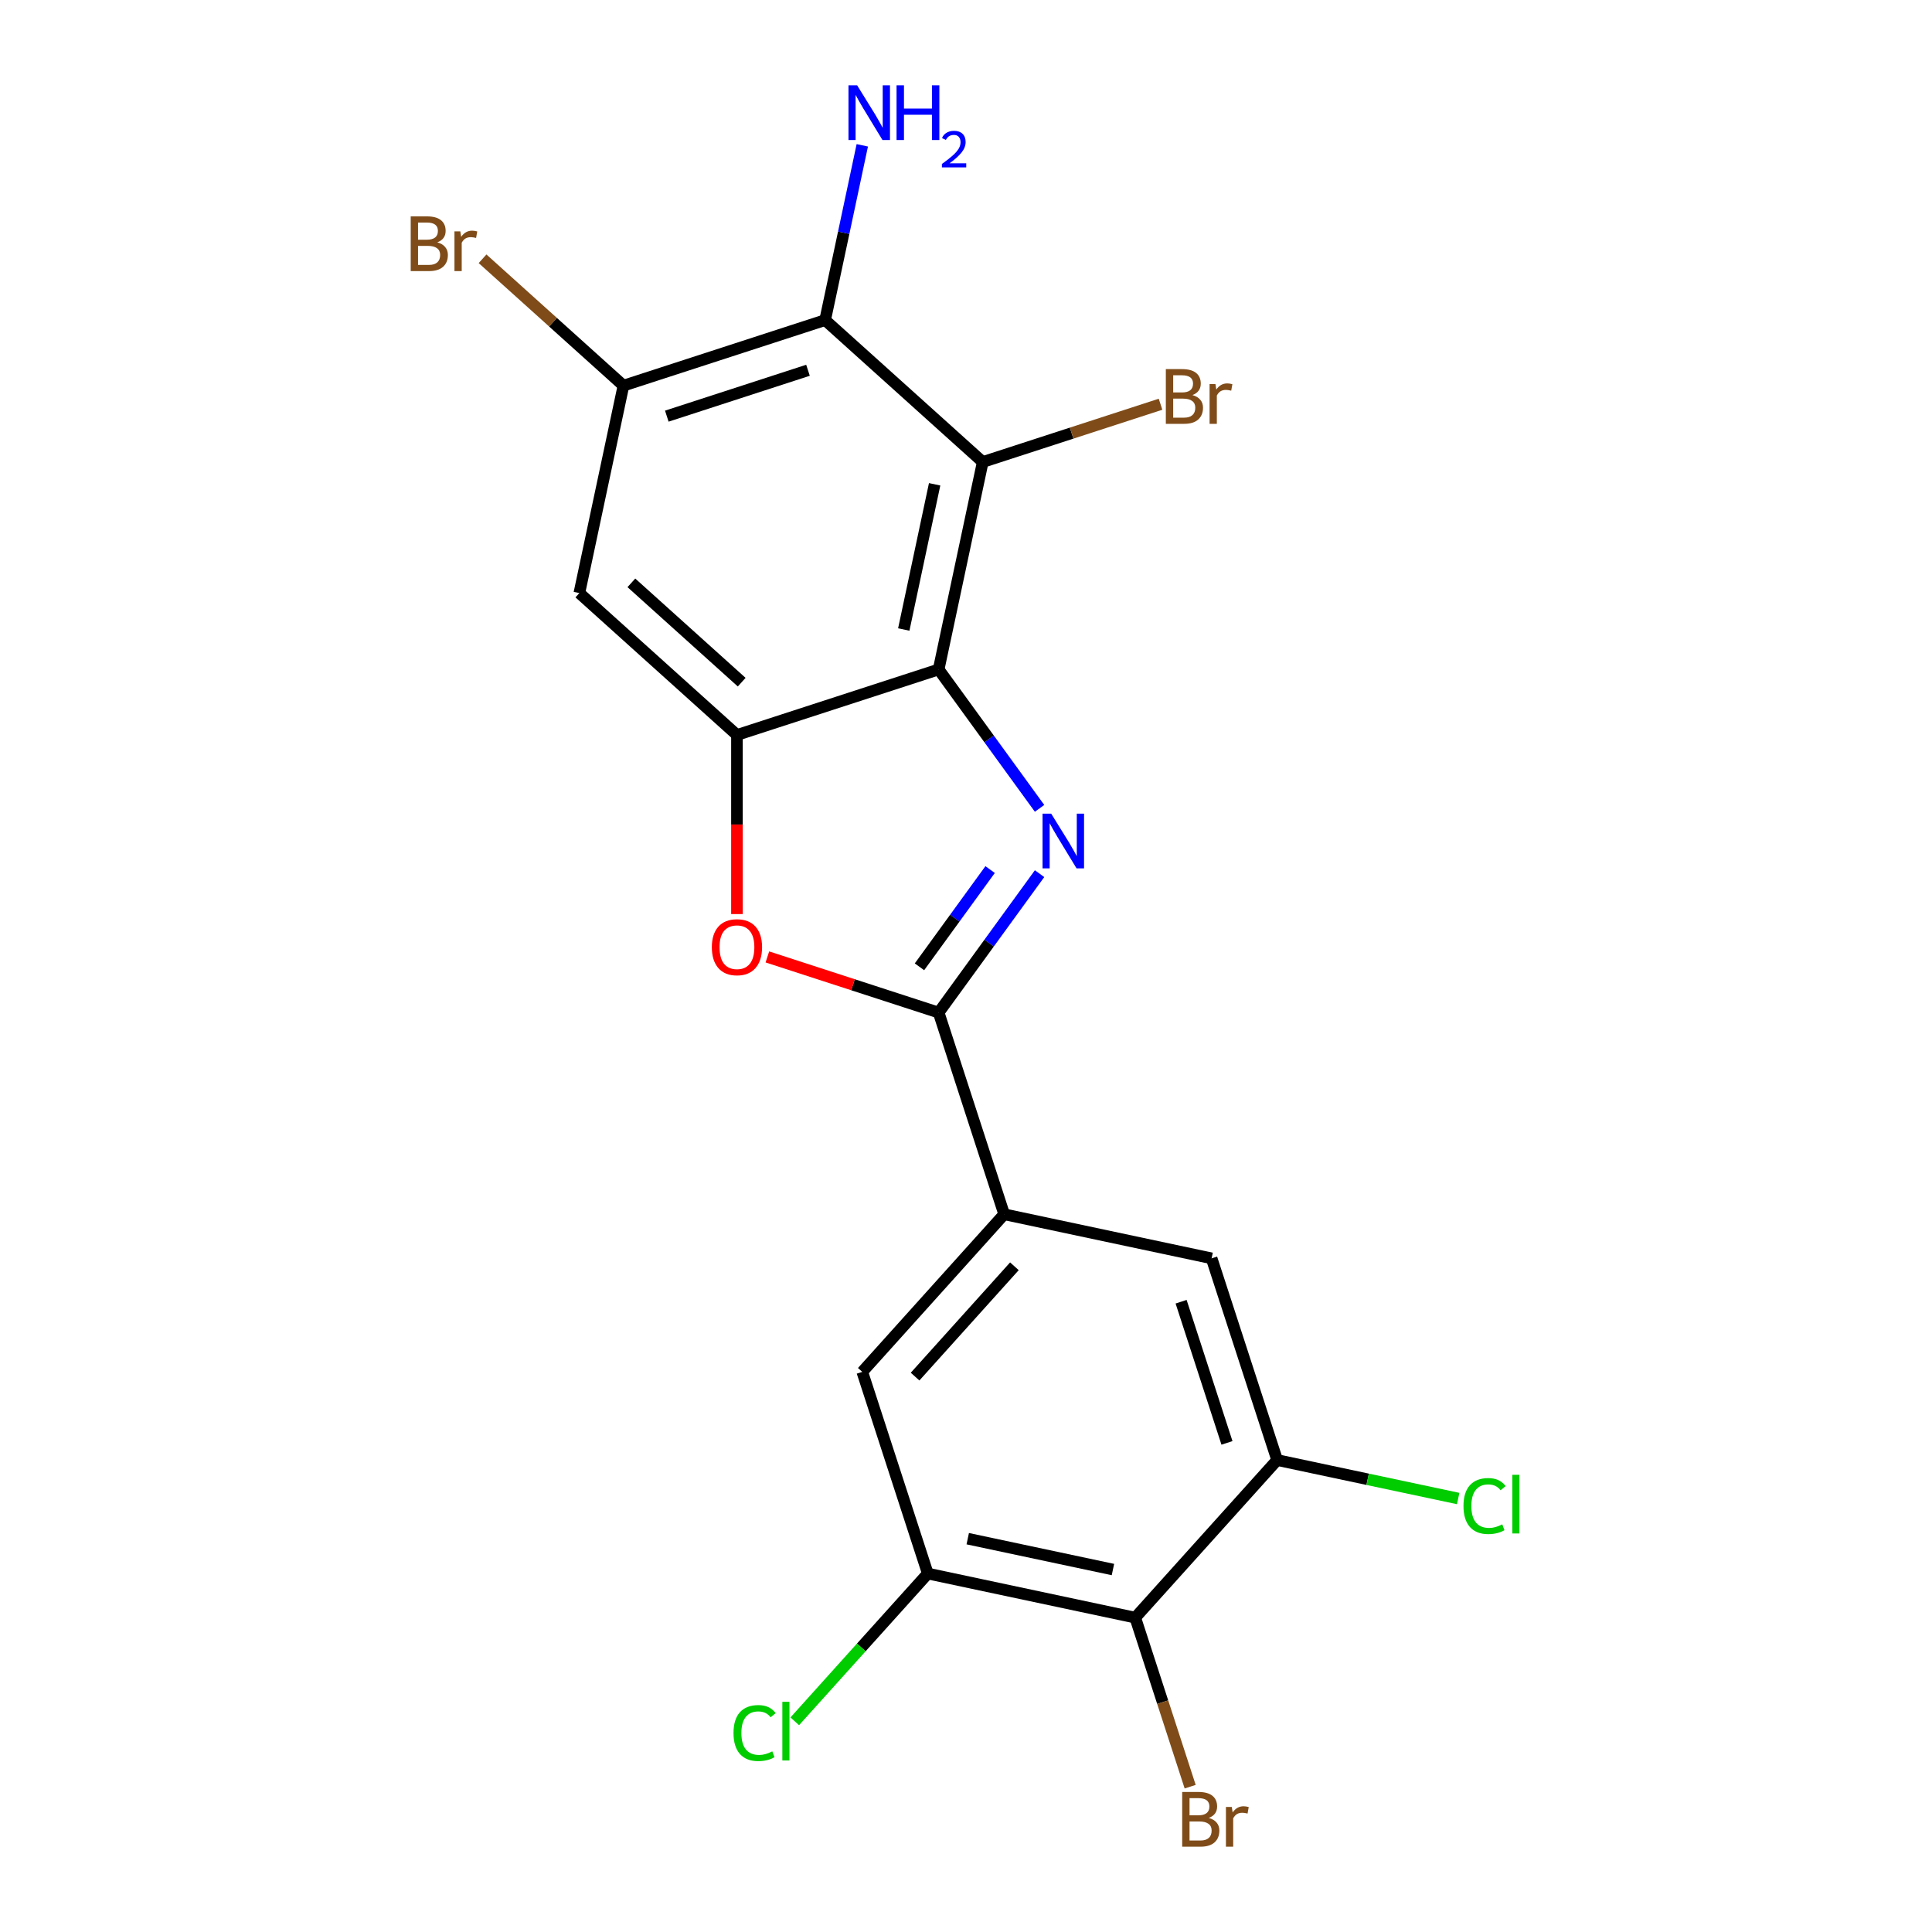 <?xml version='1.0' encoding='iso-8859-1'?>
<svg version='1.1' baseProfile='full'
              xmlns='http://www.w3.org/2000/svg'
                      xmlns:rdkit='http://www.rdkit.org/xml'
                      xmlns:xlink='http://www.w3.org/1999/xlink'
                  xml:space='preserve'
width='1000px' height='1000px' viewBox='0 0 1000 1000'>
<!-- END OF HEADER -->
<rect style='opacity:1.0;fill:#FFFFFF;stroke:none' width='1000' height='1000' x='0' y='0'> </rect>
<path class='bond-0' d='M 538.078,418.4 L 511.959,382.45' style='fill:none;fill-rule:evenodd;stroke:#0000FF;stroke-width:6px;stroke-linecap:butt;stroke-linejoin:miter;stroke-opacity:1' />
<path class='bond-0' d='M 511.959,382.45 L 485.84,346.501' style='fill:none;fill-rule:evenodd;stroke:#000000;stroke-width:6px;stroke-linecap:butt;stroke-linejoin:miter;stroke-opacity:1' />
<path class='bond-1' d='M 538.078,452.208 L 511.959,488.157' style='fill:none;fill-rule:evenodd;stroke:#0000FF;stroke-width:6px;stroke-linecap:butt;stroke-linejoin:miter;stroke-opacity:1' />
<path class='bond-1' d='M 511.959,488.157 L 485.84,524.107' style='fill:none;fill-rule:evenodd;stroke:#000000;stroke-width:6px;stroke-linecap:butt;stroke-linejoin:miter;stroke-opacity:1' />
<path class='bond-1' d='M 512.481,450.089 L 494.198,475.253' style='fill:none;fill-rule:evenodd;stroke:#0000FF;stroke-width:6px;stroke-linecap:butt;stroke-linejoin:miter;stroke-opacity:1' />
<path class='bond-1' d='M 494.198,475.253 L 475.915,500.418' style='fill:none;fill-rule:evenodd;stroke:#000000;stroke-width:6px;stroke-linecap:butt;stroke-linejoin:miter;stroke-opacity:1' />
<path class='bond-2' d='M 485.84,346.501 L 508.662,239.133' style='fill:none;fill-rule:evenodd;stroke:#000000;stroke-width:6px;stroke-linecap:butt;stroke-linejoin:miter;stroke-opacity:1' />
<path class='bond-2' d='M 467.79,325.831 L 483.765,250.674' style='fill:none;fill-rule:evenodd;stroke:#000000;stroke-width:6px;stroke-linecap:butt;stroke-linejoin:miter;stroke-opacity:1' />
<path class='bond-3' d='M 485.84,346.501 L 381.446,380.42' style='fill:none;fill-rule:evenodd;stroke:#000000;stroke-width:6px;stroke-linecap:butt;stroke-linejoin:miter;stroke-opacity:1' />
<path class='bond-4' d='M 485.84,524.107 L 441.515,509.705' style='fill:none;fill-rule:evenodd;stroke:#000000;stroke-width:6px;stroke-linecap:butt;stroke-linejoin:miter;stroke-opacity:1' />
<path class='bond-4' d='M 441.515,509.705 L 397.19,495.302' style='fill:none;fill-rule:evenodd;stroke:#FF0000;stroke-width:6px;stroke-linecap:butt;stroke-linejoin:miter;stroke-opacity:1' />
<path class='bond-6' d='M 485.84,524.107 L 519.76,628.501' style='fill:none;fill-rule:evenodd;stroke:#000000;stroke-width:6px;stroke-linecap:butt;stroke-linejoin:miter;stroke-opacity:1' />
<path class='bond-5' d='M 508.662,239.133 L 427.089,165.685' style='fill:none;fill-rule:evenodd;stroke:#000000;stroke-width:6px;stroke-linecap:butt;stroke-linejoin:miter;stroke-opacity:1' />
<path class='bond-14' d='M 508.662,239.133 L 554.677,224.182' style='fill:none;fill-rule:evenodd;stroke:#000000;stroke-width:6px;stroke-linecap:butt;stroke-linejoin:miter;stroke-opacity:1' />
<path class='bond-14' d='M 554.677,224.182 L 600.692,209.231' style='fill:none;fill-rule:evenodd;stroke:#7F4C19;stroke-width:6px;stroke-linecap:butt;stroke-linejoin:miter;stroke-opacity:1' />
<path class='bond-9' d='M 381.446,380.42 L 299.874,306.972' style='fill:none;fill-rule:evenodd;stroke:#000000;stroke-width:6px;stroke-linecap:butt;stroke-linejoin:miter;stroke-opacity:1' />
<path class='bond-9' d='M 383.9,353.089 L 326.799,301.675' style='fill:none;fill-rule:evenodd;stroke:#000000;stroke-width:6px;stroke-linecap:butt;stroke-linejoin:miter;stroke-opacity:1' />
<path class='bond-20' d='M 381.446,380.42 L 381.446,426.772' style='fill:none;fill-rule:evenodd;stroke:#000000;stroke-width:6px;stroke-linecap:butt;stroke-linejoin:miter;stroke-opacity:1' />
<path class='bond-20' d='M 381.446,426.772 L 381.446,473.123' style='fill:none;fill-rule:evenodd;stroke:#FF0000;stroke-width:6px;stroke-linecap:butt;stroke-linejoin:miter;stroke-opacity:1' />
<path class='bond-15' d='M 427.089,165.685 L 436.704,120.453' style='fill:none;fill-rule:evenodd;stroke:#000000;stroke-width:6px;stroke-linecap:butt;stroke-linejoin:miter;stroke-opacity:1' />
<path class='bond-15' d='M 436.704,120.453 L 446.318,75.221' style='fill:none;fill-rule:evenodd;stroke:#0000FF;stroke-width:6px;stroke-linecap:butt;stroke-linejoin:miter;stroke-opacity:1' />
<path class='bond-22' d='M 427.089,165.685 L 322.695,199.605' style='fill:none;fill-rule:evenodd;stroke:#000000;stroke-width:6px;stroke-linecap:butt;stroke-linejoin:miter;stroke-opacity:1' />
<path class='bond-22' d='M 418.214,191.652 L 345.138,215.396' style='fill:none;fill-rule:evenodd;stroke:#000000;stroke-width:6px;stroke-linecap:butt;stroke-linejoin:miter;stroke-opacity:1' />
<path class='bond-12' d='M 519.76,628.501 L 627.128,651.322' style='fill:none;fill-rule:evenodd;stroke:#000000;stroke-width:6px;stroke-linecap:butt;stroke-linejoin:miter;stroke-opacity:1' />
<path class='bond-13' d='M 519.76,628.501 L 446.312,710.073' style='fill:none;fill-rule:evenodd;stroke:#000000;stroke-width:6px;stroke-linecap:butt;stroke-linejoin:miter;stroke-opacity:1' />
<path class='bond-13' d='M 525.057,655.426 L 473.643,712.527' style='fill:none;fill-rule:evenodd;stroke:#000000;stroke-width:6px;stroke-linecap:butt;stroke-linejoin:miter;stroke-opacity:1' />
<path class='bond-7' d='M 587.599,837.289 L 480.231,814.467' style='fill:none;fill-rule:evenodd;stroke:#000000;stroke-width:6px;stroke-linecap:butt;stroke-linejoin:miter;stroke-opacity:1' />
<path class='bond-7' d='M 576.058,812.392 L 500.901,796.417' style='fill:none;fill-rule:evenodd;stroke:#000000;stroke-width:6px;stroke-linecap:butt;stroke-linejoin:miter;stroke-opacity:1' />
<path class='bond-16' d='M 587.599,837.289 L 601.813,881.034' style='fill:none;fill-rule:evenodd;stroke:#000000;stroke-width:6px;stroke-linecap:butt;stroke-linejoin:miter;stroke-opacity:1' />
<path class='bond-16' d='M 601.813,881.034 L 616.026,924.779' style='fill:none;fill-rule:evenodd;stroke:#7F4C19;stroke-width:6px;stroke-linecap:butt;stroke-linejoin:miter;stroke-opacity:1' />
<path class='bond-21' d='M 587.599,837.289 L 661.047,755.716' style='fill:none;fill-rule:evenodd;stroke:#000000;stroke-width:6px;stroke-linecap:butt;stroke-linejoin:miter;stroke-opacity:1' />
<path class='bond-8' d='M 322.695,199.605 L 299.874,306.972' style='fill:none;fill-rule:evenodd;stroke:#000000;stroke-width:6px;stroke-linecap:butt;stroke-linejoin:miter;stroke-opacity:1' />
<path class='bond-17' d='M 322.695,199.605 L 286.231,166.772' style='fill:none;fill-rule:evenodd;stroke:#000000;stroke-width:6px;stroke-linecap:butt;stroke-linejoin:miter;stroke-opacity:1' />
<path class='bond-17' d='M 286.231,166.772 L 249.767,133.94' style='fill:none;fill-rule:evenodd;stroke:#7F4C19;stroke-width:6px;stroke-linecap:butt;stroke-linejoin:miter;stroke-opacity:1' />
<path class='bond-10' d='M 661.047,755.716 L 627.128,651.322' style='fill:none;fill-rule:evenodd;stroke:#000000;stroke-width:6px;stroke-linecap:butt;stroke-linejoin:miter;stroke-opacity:1' />
<path class='bond-10' d='M 635.08,746.841 L 611.337,673.765' style='fill:none;fill-rule:evenodd;stroke:#000000;stroke-width:6px;stroke-linecap:butt;stroke-linejoin:miter;stroke-opacity:1' />
<path class='bond-19' d='M 661.047,755.716 L 707.899,765.675' style='fill:none;fill-rule:evenodd;stroke:#000000;stroke-width:6px;stroke-linecap:butt;stroke-linejoin:miter;stroke-opacity:1' />
<path class='bond-19' d='M 707.899,765.675 L 754.751,775.634' style='fill:none;fill-rule:evenodd;stroke:#00CC00;stroke-width:6px;stroke-linecap:butt;stroke-linejoin:miter;stroke-opacity:1' />
<path class='bond-11' d='M 480.231,814.467 L 446.312,710.073' style='fill:none;fill-rule:evenodd;stroke:#000000;stroke-width:6px;stroke-linecap:butt;stroke-linejoin:miter;stroke-opacity:1' />
<path class='bond-18' d='M 480.231,814.467 L 445.799,852.708' style='fill:none;fill-rule:evenodd;stroke:#000000;stroke-width:6px;stroke-linecap:butt;stroke-linejoin:miter;stroke-opacity:1' />
<path class='bond-18' d='M 445.799,852.708 L 411.367,890.948' style='fill:none;fill-rule:evenodd;stroke:#00CC00;stroke-width:6px;stroke-linecap:butt;stroke-linejoin:miter;stroke-opacity:1' />
<path  class='atom-0' d='M 544.099 421.144
L 553.379 436.144
Q 554.299 437.624, 555.779 440.304
Q 557.259 442.984, 557.339 443.144
L 557.339 421.144
L 561.099 421.144
L 561.099 449.464
L 557.219 449.464
L 547.259 433.064
Q 546.099 431.144, 544.859 428.944
Q 543.659 426.744, 543.299 426.064
L 543.299 449.464
L 539.619 449.464
L 539.619 421.144
L 544.099 421.144
' fill='#0000FF'/>
<path  class='atom-5' d='M 368.446 490.267
Q 368.446 483.467, 371.806 479.667
Q 375.166 475.867, 381.446 475.867
Q 387.726 475.867, 391.086 479.667
Q 394.446 483.467, 394.446 490.267
Q 394.446 497.147, 391.046 501.067
Q 387.646 504.947, 381.446 504.947
Q 375.206 504.947, 371.806 501.067
Q 368.446 497.187, 368.446 490.267
M 381.446 501.747
Q 385.766 501.747, 388.086 498.867
Q 390.446 495.947, 390.446 490.267
Q 390.446 484.707, 388.086 481.907
Q 385.766 479.067, 381.446 479.067
Q 377.126 479.067, 374.766 481.867
Q 372.446 484.667, 372.446 490.267
Q 372.446 495.987, 374.766 498.867
Q 377.126 501.747, 381.446 501.747
' fill='#FF0000'/>
<path  class='atom-15' d='M 617.196 204.493
Q 619.916 205.253, 621.276 206.933
Q 622.676 208.573, 622.676 211.013
Q 622.676 214.933, 620.156 217.173
Q 617.676 219.373, 612.956 219.373
L 603.436 219.373
L 603.436 191.053
L 611.796 191.053
Q 616.636 191.053, 619.076 193.013
Q 621.516 194.973, 621.516 198.573
Q 621.516 202.853, 617.196 204.493
M 607.236 194.253
L 607.236 203.133
L 611.796 203.133
Q 614.596 203.133, 616.036 202.013
Q 617.516 200.853, 617.516 198.573
Q 617.516 194.253, 611.796 194.253
L 607.236 194.253
M 612.956 216.173
Q 615.716 216.173, 617.196 214.853
Q 618.676 213.533, 618.676 211.013
Q 618.676 208.693, 617.036 207.533
Q 615.436 206.333, 612.356 206.333
L 607.236 206.333
L 607.236 216.173
L 612.956 216.173
' fill='#7F4C19'/>
<path  class='atom-15' d='M 629.116 198.813
L 629.556 201.653
Q 631.716 198.453, 635.236 198.453
Q 636.356 198.453, 637.876 198.853
L 637.276 202.213
Q 635.556 201.813, 634.596 201.813
Q 632.916 201.813, 631.796 202.493
Q 630.716 203.133, 629.836 204.693
L 629.836 219.373
L 626.076 219.373
L 626.076 198.813
L 629.116 198.813
' fill='#7F4C19'/>
<path  class='atom-16' d='M 443.651 44.157
L 452.931 59.157
Q 453.851 60.637, 455.331 63.317
Q 456.811 65.997, 456.891 66.157
L 456.891 44.157
L 460.651 44.157
L 460.651 72.477
L 456.771 72.477
L 446.811 56.077
Q 445.651 54.157, 444.411 51.957
Q 443.211 49.757, 442.851 49.077
L 442.851 72.477
L 439.171 72.477
L 439.171 44.157
L 443.651 44.157
' fill='#0000FF'/>
<path  class='atom-16' d='M 464.051 44.157
L 467.891 44.157
L 467.891 56.197
L 482.371 56.197
L 482.371 44.157
L 486.211 44.157
L 486.211 72.477
L 482.371 72.477
L 482.371 59.397
L 467.891 59.397
L 467.891 72.477
L 464.051 72.477
L 464.051 44.157
' fill='#0000FF'/>
<path  class='atom-16' d='M 487.584 71.484
Q 488.27 69.715, 489.907 68.738
Q 491.544 67.735, 493.814 67.735
Q 496.639 67.735, 498.223 69.266
Q 499.807 70.797, 499.807 73.516
Q 499.807 76.288, 497.748 78.876
Q 495.715 81.463, 491.491 84.525
L 500.124 84.525
L 500.124 86.637
L 487.531 86.637
L 487.531 84.868
Q 491.016 82.387, 493.075 80.539
Q 495.161 78.691, 496.164 77.028
Q 497.167 75.364, 497.167 73.648
Q 497.167 71.853, 496.27 70.85
Q 495.372 69.847, 493.814 69.847
Q 492.31 69.847, 491.306 70.454
Q 490.303 71.061, 489.59 72.408
L 487.584 71.484
' fill='#0000FF'/>
<path  class='atom-17' d='M 625.659 940.963
Q 628.379 941.723, 629.739 943.403
Q 631.139 945.043, 631.139 947.483
Q 631.139 951.403, 628.619 953.643
Q 626.139 955.843, 621.419 955.843
L 611.899 955.843
L 611.899 927.523
L 620.259 927.523
Q 625.099 927.523, 627.539 929.483
Q 629.979 931.443, 629.979 935.043
Q 629.979 939.323, 625.659 940.963
M 615.699 930.723
L 615.699 939.603
L 620.259 939.603
Q 623.059 939.603, 624.499 938.483
Q 625.979 937.323, 625.979 935.043
Q 625.979 930.723, 620.259 930.723
L 615.699 930.723
M 621.419 952.643
Q 624.179 952.643, 625.659 951.323
Q 627.139 950.003, 627.139 947.483
Q 627.139 945.163, 625.499 944.003
Q 623.899 942.803, 620.819 942.803
L 615.699 942.803
L 615.699 952.643
L 621.419 952.643
' fill='#7F4C19'/>
<path  class='atom-17' d='M 637.579 935.283
L 638.019 938.123
Q 640.179 934.923, 643.699 934.923
Q 644.819 934.923, 646.339 935.323
L 645.739 938.683
Q 644.019 938.283, 643.059 938.283
Q 641.379 938.283, 640.259 938.963
Q 639.179 939.603, 638.299 941.163
L 638.299 955.843
L 634.539 955.843
L 634.539 935.283
L 637.579 935.283
' fill='#7F4C19'/>
<path  class='atom-18' d='M 226.343 125.437
Q 229.063 126.197, 230.423 127.877
Q 231.823 129.517, 231.823 131.957
Q 231.823 135.877, 229.303 138.117
Q 226.823 140.317, 222.103 140.317
L 212.583 140.317
L 212.583 111.997
L 220.943 111.997
Q 225.783 111.997, 228.223 113.957
Q 230.663 115.917, 230.663 119.517
Q 230.663 123.797, 226.343 125.437
M 216.383 115.197
L 216.383 124.077
L 220.943 124.077
Q 223.743 124.077, 225.183 122.957
Q 226.663 121.797, 226.663 119.517
Q 226.663 115.197, 220.943 115.197
L 216.383 115.197
M 222.103 137.117
Q 224.863 137.117, 226.343 135.797
Q 227.823 134.477, 227.823 131.957
Q 227.823 129.637, 226.183 128.477
Q 224.583 127.277, 221.503 127.277
L 216.383 127.277
L 216.383 137.117
L 222.103 137.117
' fill='#7F4C19'/>
<path  class='atom-18' d='M 238.263 119.757
L 238.703 122.597
Q 240.863 119.397, 244.383 119.397
Q 245.503 119.397, 247.023 119.797
L 246.423 123.157
Q 244.703 122.757, 243.743 122.757
Q 242.063 122.757, 240.943 123.437
Q 239.863 124.077, 238.983 125.637
L 238.983 140.317
L 235.223 140.317
L 235.223 119.757
L 238.263 119.757
' fill='#7F4C19'/>
<path  class='atom-19' d='M 379.663 897.019
Q 379.663 889.979, 382.943 886.299
Q 386.263 882.579, 392.543 882.579
Q 398.383 882.579, 401.503 886.699
L 398.863 888.859
Q 396.583 885.859, 392.543 885.859
Q 388.263 885.859, 385.983 888.739
Q 383.743 891.579, 383.743 897.019
Q 383.743 902.619, 386.063 905.499
Q 388.423 908.379, 392.983 908.379
Q 396.103 908.379, 399.743 906.499
L 400.863 909.499
Q 399.383 910.459, 397.143 911.019
Q 394.903 911.579, 392.423 911.579
Q 386.263 911.579, 382.943 907.819
Q 379.663 904.059, 379.663 897.019
' fill='#00CC00'/>
<path  class='atom-19' d='M 404.943 880.859
L 408.623 880.859
L 408.623 911.219
L 404.943 911.219
L 404.943 880.859
' fill='#00CC00'/>
<path  class='atom-20' d='M 757.495 779.518
Q 757.495 772.478, 760.775 768.798
Q 764.095 765.078, 770.375 765.078
Q 776.215 765.078, 779.335 769.198
L 776.695 771.358
Q 774.415 768.358, 770.375 768.358
Q 766.095 768.358, 763.815 771.238
Q 761.575 774.078, 761.575 779.518
Q 761.575 785.118, 763.895 787.998
Q 766.255 790.878, 770.815 790.878
Q 773.935 790.878, 777.575 788.998
L 778.695 791.998
Q 777.215 792.958, 774.975 793.518
Q 772.735 794.078, 770.255 794.078
Q 764.095 794.078, 760.775 790.318
Q 757.495 786.558, 757.495 779.518
' fill='#00CC00'/>
<path  class='atom-20' d='M 782.775 763.358
L 786.455 763.358
L 786.455 793.718
L 782.775 793.718
L 782.775 763.358
' fill='#00CC00'/>
</svg>
